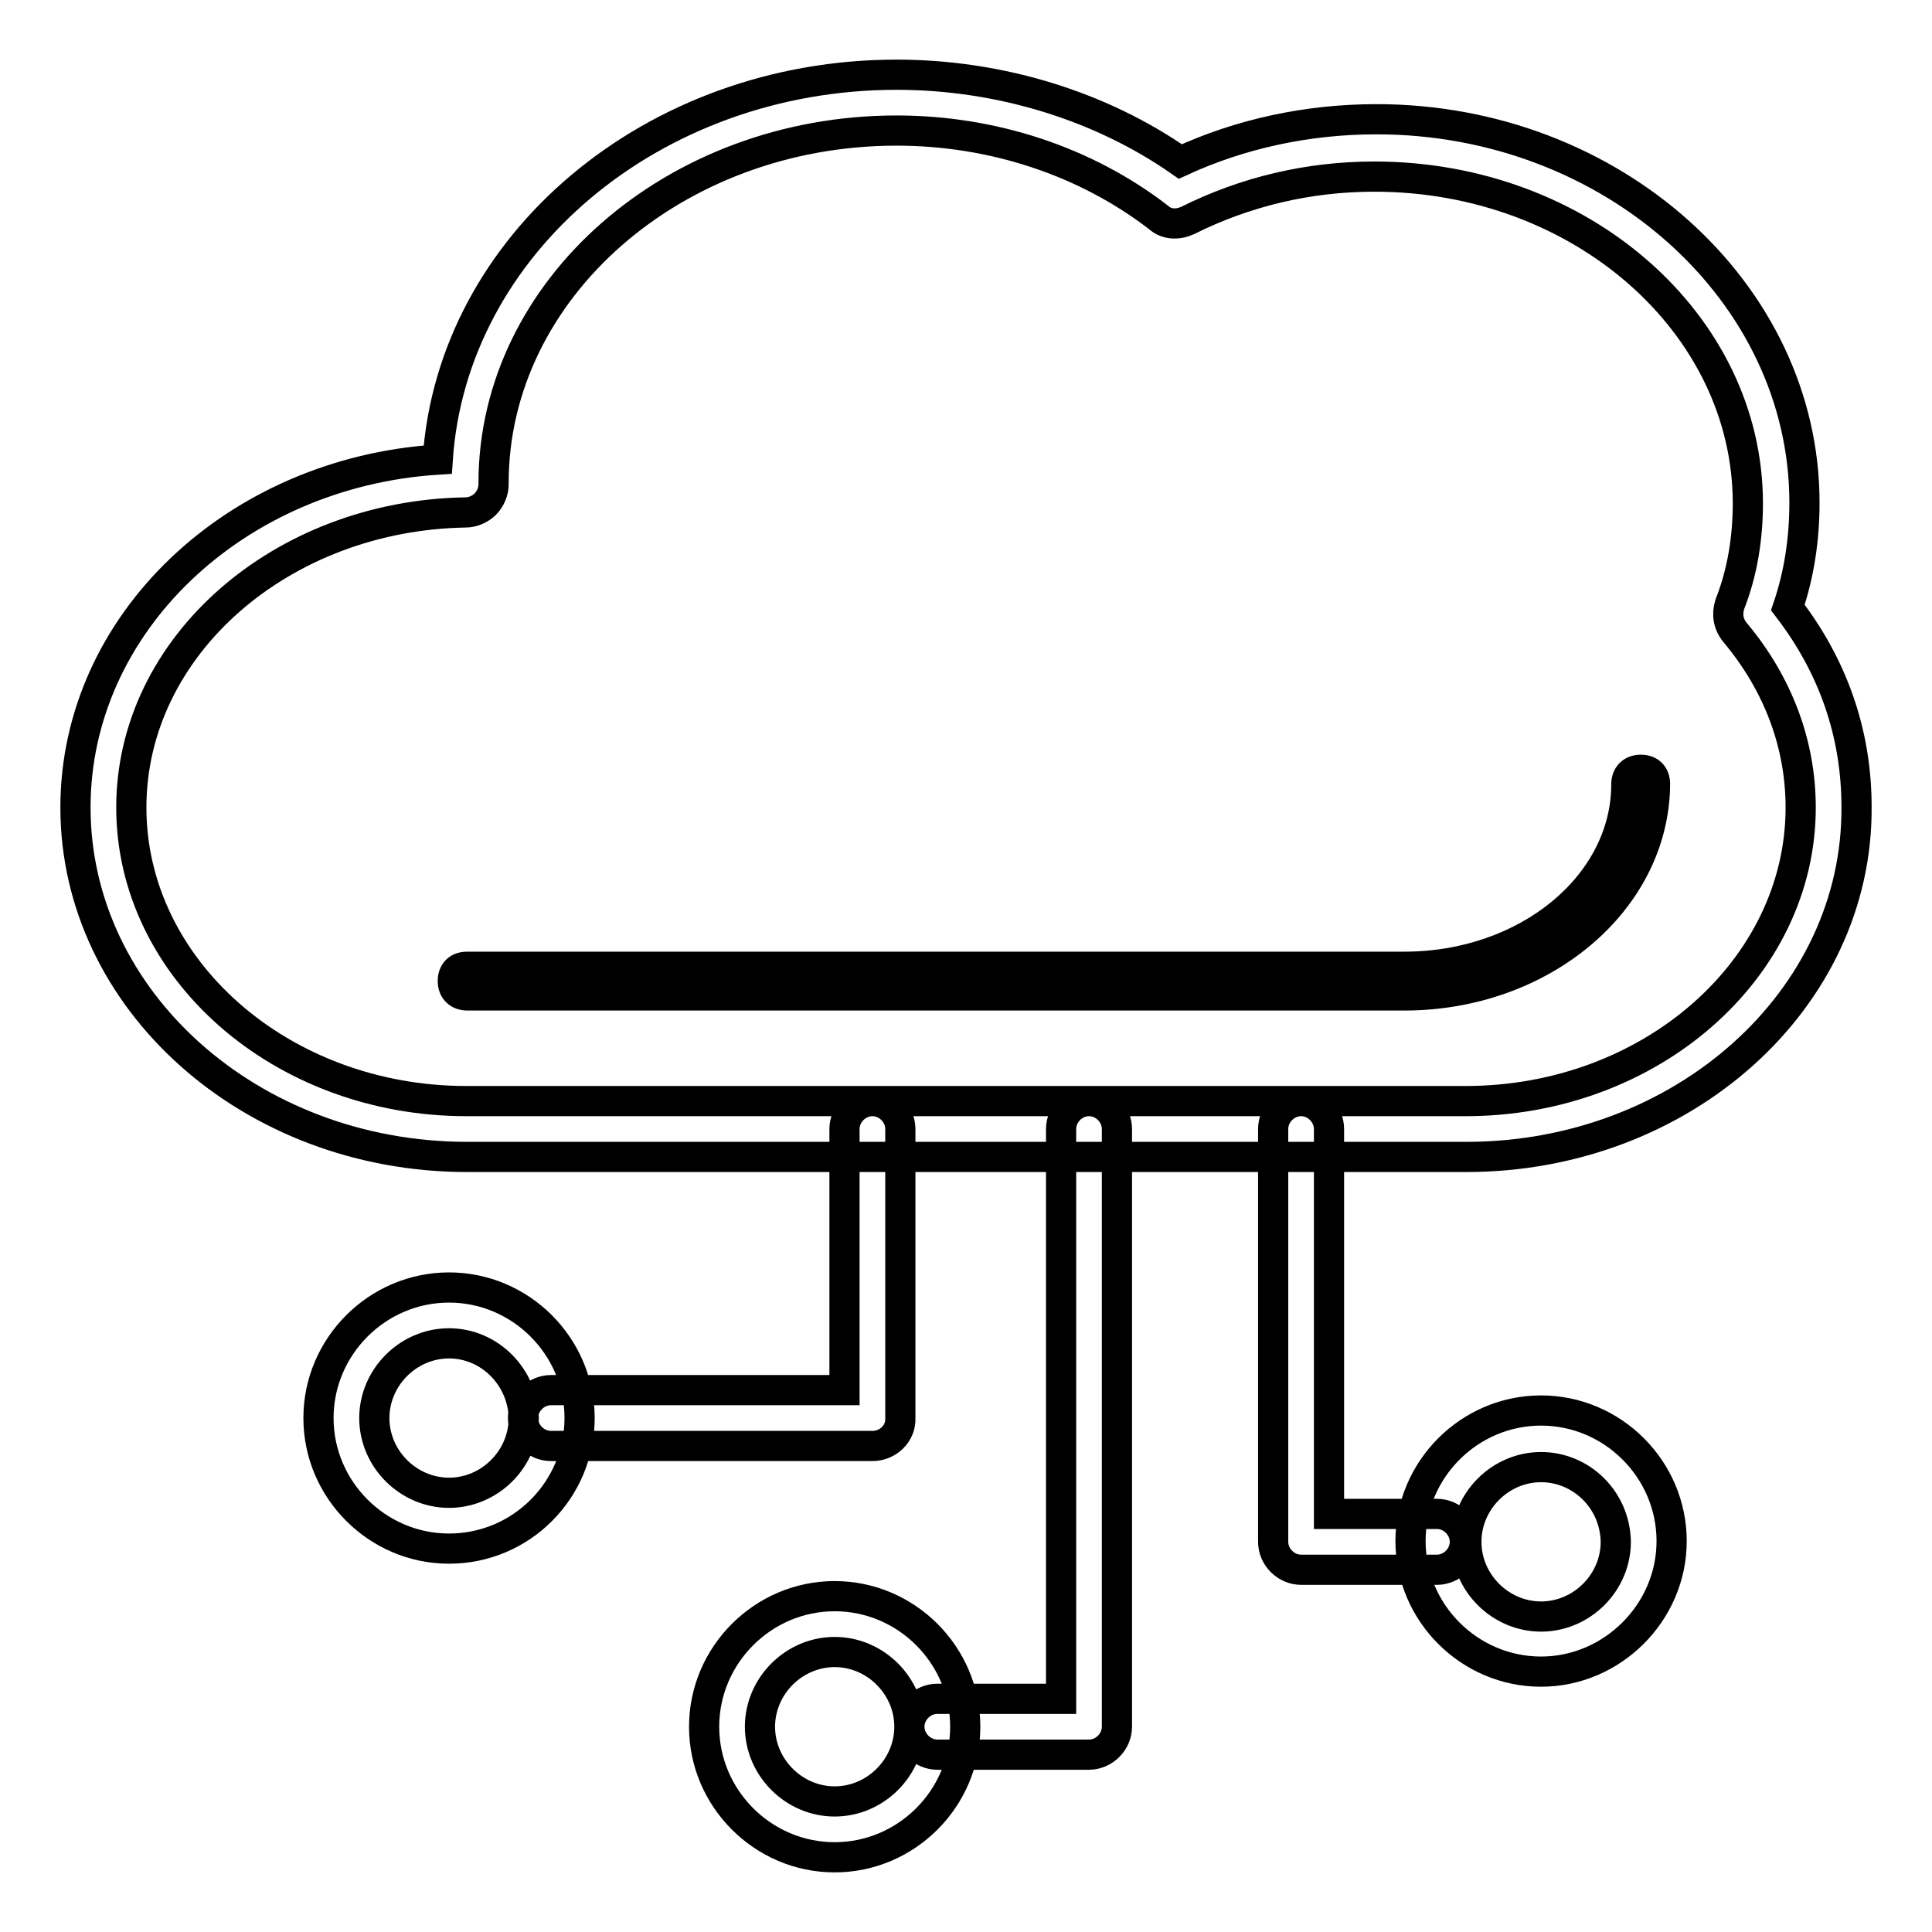 <?xml version="1.0" encoding="utf-8"?>
<!-- Svg Vector Icons : http://www.onlinewebfonts.com/icon -->
<!DOCTYPE svg PUBLIC "-//W3C//DTD SVG 1.1//EN" "http://www.w3.org/Graphics/SVG/1.1/DTD/svg11.dtd">
<svg version="1.1" xmlns="http://www.w3.org/2000/svg" xmlns:xlink="http://www.w3.org/1999/xlink" x="0px" y="0px" viewBox="0 0 256 256" enable-background="new 0 0 256 256" xml:space="preserve">
<g> <path stroke-width="4" fill-opacity="0" stroke="#000000"  d="M194.3,153.3H61.9C33.2,153.3,10,132.5,10,107c0-24.4,21.2-44.4,48-46.1c1.9-28.5,28.5-51,60.8-51 c13.6,0,27,4.1,37.6,11.5c8-3.7,16.9-5.6,26-5.6c31.2,0,56.7,22.9,56.7,50.8c0,4.8-0.7,9.5-2.2,13.9c6,7.8,9.1,16.7,9.1,26.4 C246.2,132.5,222.9,153.3,194.3,153.3L194.3,153.3z M118.8,17.3c-29.4,0-53.4,21-53.4,46.7v0.2c0,0.9-0.4,1.9-1.1,2.6 c-0.7,0.7-1.7,1.1-2.6,1.1C37.3,68.3,17.4,85.6,17.4,107c0,21.4,19.9,38.9,44.4,38.9h132.4c24.5,0,44.4-17.5,44.4-38.9 c0-8.4-3-16.4-8.7-23.2c-0.9-1.1-1.1-2.4-0.7-3.7c1.7-4.3,2.4-8.9,2.4-13.4c0-23.8-22.1-43.3-49.5-43.3c-8.7,0-17.1,2-24.7,5.8 c-1.3,0.6-2.8,0.6-3.9-0.4C143.9,21.4,131.6,17.3,118.8,17.3z M186.1,131.9H61.9c-1.1,0-1.9-0.7-1.9-1.9s0.7-1.9,1.9-1.9h124.2 c16.2,0,29.4-10.8,29.4-24.2c0-1.1,0.7-1.9,1.9-1.9s1.9,0.7,1.9,1.9C219.2,119.4,204.3,131.9,186.1,131.9L186.1,131.9z  M110.6,246.1c-9.5,0-17.3-7.8-17.3-17.3c0-9.5,7.8-17.3,17.3-17.3c9.5,0,17.3,7.8,17.3,17.3C127.9,238.3,120.1,246.1,110.6,246.1z  M110.6,218.9c-5.4,0-9.9,4.5-9.9,9.9c0,5.4,4.5,9.9,9.9,9.9c5.4,0,9.9-4.5,9.9-9.9C120.5,223.4,116,218.9,110.6,218.9z  M59.5,205.2c-9.5,0-17.3-7.8-17.3-17.3c0-9.5,7.8-17.3,17.3-17.3s17.3,7.8,17.3,17.3C76.8,197.4,69.1,205.2,59.5,205.2z M59.5,178 c-5.4,0-9.9,4.5-9.9,9.9c0,5.4,4.5,9.9,9.9,9.9s9.9-4.5,9.9-9.9C69.3,182.5,64.9,178,59.5,178z M204.2,221.5 c-9.5,0-17.3-7.8-17.3-17.3c0-9.5,7.8-17.3,17.3-17.3c9.5,0,17.3,7.8,17.3,17.3C221.5,213.7,213.6,221.5,204.2,221.5z M204.2,194.4 c-5.4,0-9.9,4.5-9.9,9.9c0,5.4,4.5,9.9,9.9,9.9c5.4,0,9.9-4.5,9.9-9.9C214,198.7,209.5,194.4,204.2,194.4z M144.3,232.5h-20.1 c-2,0-3.7-1.7-3.7-3.7c0-2,1.7-3.7,3.7-3.7h16.4v-75.5c0-2,1.7-3.7,3.7-3.7c2,0,3.7,1.7,3.7,3.7v79.2 C148,230.8,146.3,232.5,144.3,232.5L144.3,232.5z M115.6,191.6H73c-2,0-3.7-1.7-3.7-3.7c0-2,1.7-3.7,3.7-3.7h38.9v-34.6 c0-2,1.7-3.7,3.7-3.7c2,0,3.7,1.7,3.7,3.7v38.3C119.4,189.9,117.7,191.6,115.6,191.6z M190.4,208h-18c-2,0-3.7-1.7-3.7-3.7v-54.7 c0-2,1.7-3.7,3.7-3.7c2,0,3.7,1.7,3.7,3.7v51h14.3c2,0,3.7,1.7,3.7,3.7S192.4,208,190.4,208z"/></g>
</svg>